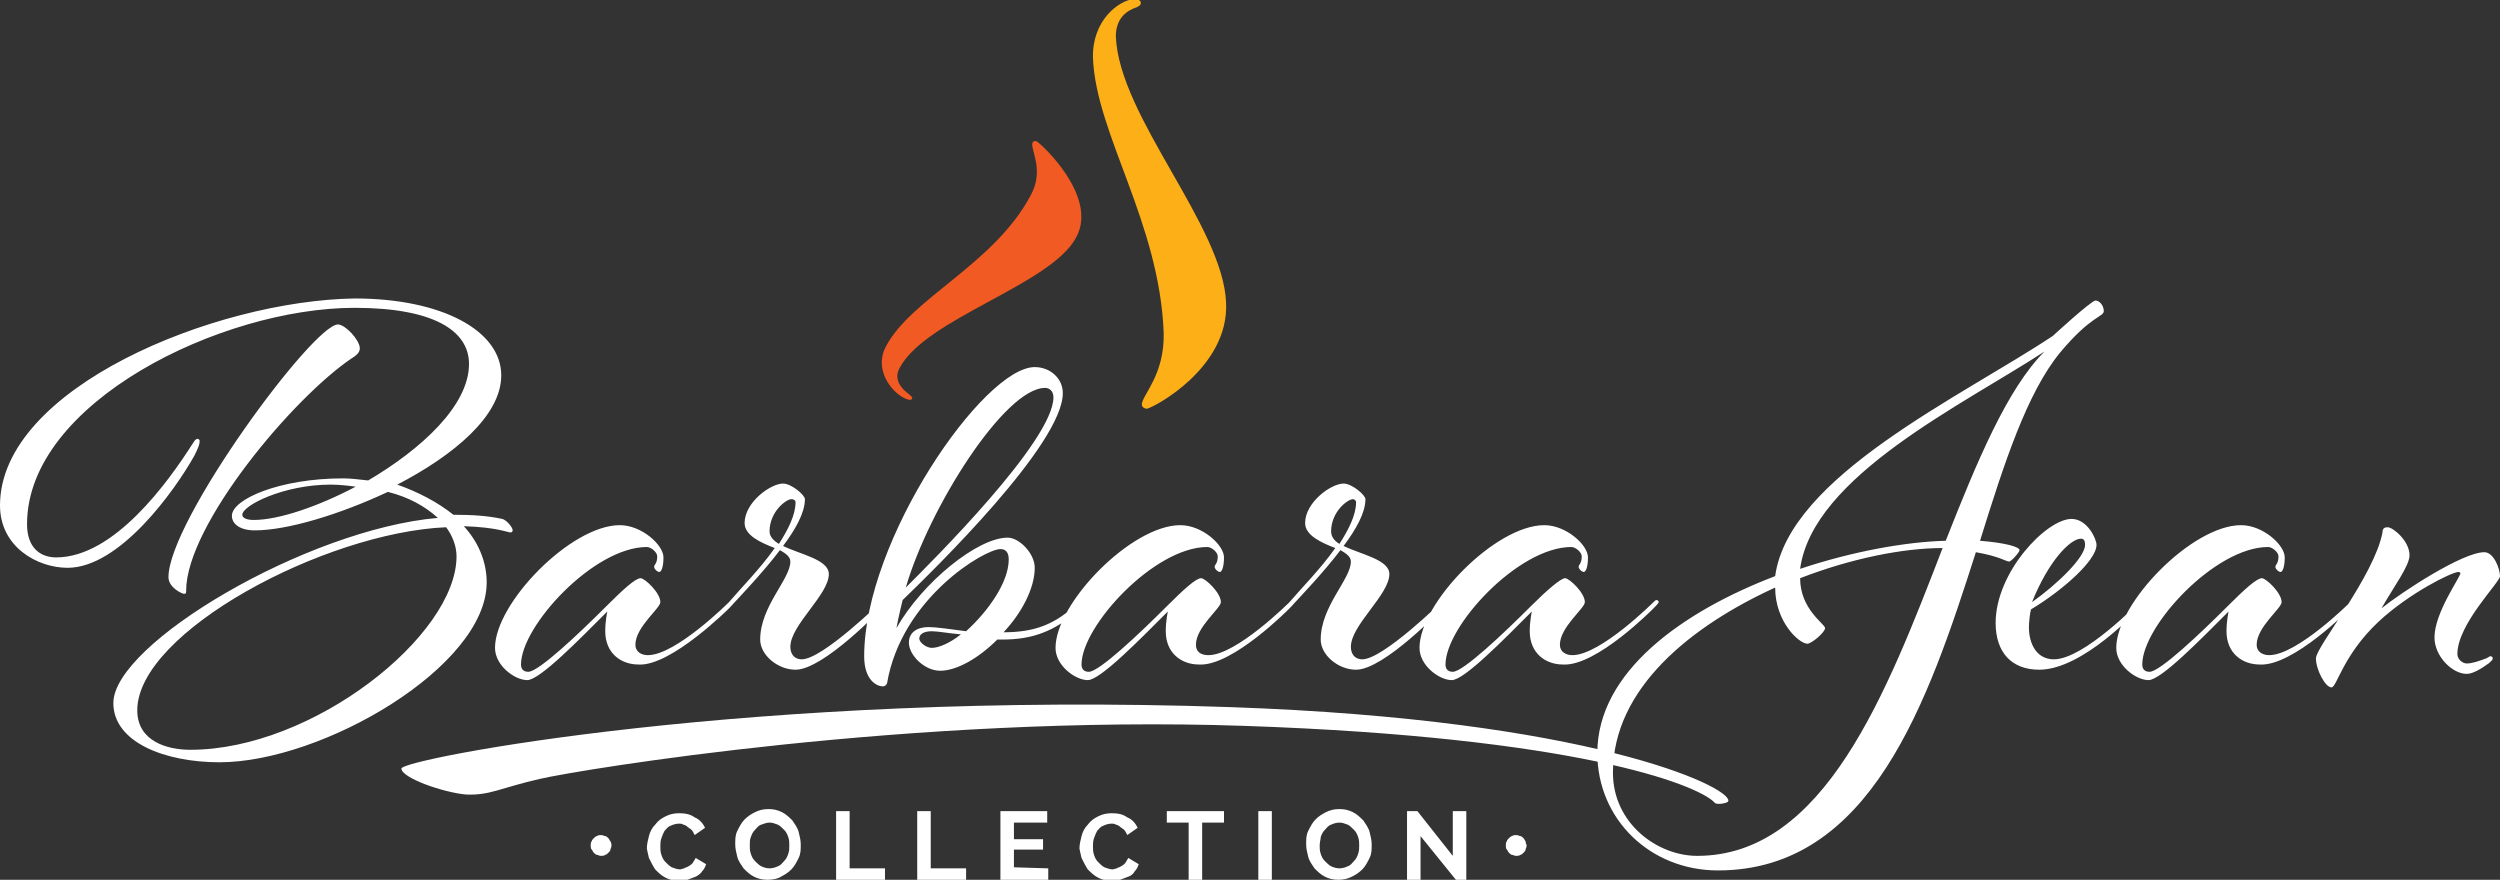 <svg xmlns="http://www.w3.org/2000/svg" xmlns:xlink="http://www.w3.org/1999/xlink" id="Layer_1" x="0px" y="0px" viewBox="0 0 240.4 84.6" style="enable-background:new 0 0 240.4 84.6;" xml:space="preserve"><rect x="0" y="0" width="240.4" height="84.6" fill="#333333" stroke="none"/><style type="text/css">	.st0{fill:#FFFFFF;}	.st1{fill:#FCAF17;}	.st2{fill:#F15A22;}</style><path class="st0" d="M237.2,63.8c-0.4,0-0.9-0.4-0.9-0.9c0-2.9,4.1-6.9,4.1-7.5c0-0.7-0.6-2.3-1.5-2.3c-2.1,0-7.9,3.8-9.9,5.4 c1.2-2.1,2.7-4.1,2.7-5.1c0-1.4-1.6-2.7-2.1-2.7c-0.3,0-0.5,0.1-0.5,0.5c-0.8,4.2-6.4,11-6.4,12.1c0,1.1,0.9,2.8,1.5,2.8 c0.5,0,1.1-3.1,4.5-6.3c3-2.8,7.1-4.8,7.7-4.8c0.1,0,0.2,0.1,0.2,0.1c0,0.4-2.5,3.8-2.5,6.2c0,1.8,1.7,3.5,3.1,3.5 c0.6,0,1.4-0.5,2.1-1c0.2-0.2,0.4-0.3,0.4-0.5c0-0.1-0.1-0.2-0.2-0.2s-0.2,0.1-0.4,0.2C238.3,63.6,237.7,63.8,237.2,63.8 M226,58.5 c0.2-0.2,0.5-0.5,0.5-0.6s-0.1-0.2-0.2-0.2c-0.1,0-0.2,0.1-0.3,0.2c0,0-5.1,5.1-7.8,5.1c-0.6,0-1.2-0.3-1.2-1c0-1.7,2.4-3.5,2.4-4.1 c0-0.9-1.5-2.3-1.9-2.3c-0.5,0-1.7,1.1-3.3,2.7c-2.6,2.6-6.5,6.3-7.5,6.3c-0.5,0-0.7-0.3-0.7-0.7c0-3.7,7-11.3,12.1-11.3 c0.4,0,1,0.5,1,0.9c0,0.7-0.3,0.8-0.3,1s0.3,0.5,0.5,0.5s0.4-0.5,0.4-1.4c0-1.2-2.1-3.1-4.2-3.1c-4.7,0-12,7.5-12,11.8 c0,1.7,1.9,3.1,3.1,3.1c1.2,0,5-3.9,7.7-6.6c0,0-0.2,0.9-0.2,1.9c0,2.1,1.5,3.2,3.2,3.2C220.5,64.1,226,58.5,226,58.5 M205.7,57.9 c0,0-5.3,5.5-8.2,5.5c-1.6,0-2.4-1.4-2.4-3.1c0-0.4,0.1-1.4,0.2-1.7c3-1.8,6.3-4.7,6.3-6.2c0-0.6-0.9-2.5-2.4-2.5 c-2.4,0-7.3,5.1-7.3,10c0,2.8,1.5,4.5,4.2,4.5c4.2,0,9.5-5.8,9.5-5.8c0.2-0.2,0.5-0.5,0.5-0.6s-0.1-0.2-0.2-0.2 C205.9,57.7,205.7,57.9,205.7,57.9 M195.4,57.9c1.6-4,3.7-6.1,4.7-6.1c0.3,0,0.4,0.2,0.4,0.6C200.5,53.6,197.8,56.2,195.4,57.9  M196.6,33.8c-3.6,3.6-6.5,10.6-9.5,18.2c-3.8,0.1-8.9,1-14,2.7C174.3,45.8,188.8,38.9,196.6,33.8 M163.2,82.3c-3.8,0-8.1-3.1-8.1-8 c0-8.1,7.5-14.1,15.6-17.8c0,3.3,2.3,5.4,3.1,5.4c0.4,0,1.7-1.1,1.7-1.5s-2.4-1.8-2.4-4.8c4.9-1.9,9.9-2.9,13.7-2.9 C181.4,66.7,175.4,82.3,163.2,82.3 M193.2,54c0.2,0,1-0.9,1-1.1c0-0.3-1.3-0.7-3.8-0.9c2.3-7.4,4.5-14.2,7.7-18.1 c3-3.6,4.2-3.4,4.2-4c0-0.5-0.4-1-0.8-1c-0.4,0-4.1,3.4-4.1,3.4c-8.7,5.8-25.4,13.5-26.7,23.1c-8.9,3.4-17.1,9.2-17.1,17 c0,6.4,5.1,11.3,11.6,11.3c14.7,0,20.2-16.2,24.8-30.6C192.3,53.5,192.9,54,193.2,54 M159,58.5c0.2-0.2,0.5-0.5,0.5-0.6 s-0.1-0.2-0.2-0.2c-0.1,0-0.2,0.1-0.3,0.2c0,0-5.1,5.1-7.8,5.1c-0.6,0-1.2-0.3-1.2-1c0-1.7,2.4-3.5,2.4-4.1c0-0.9-1.5-2.3-1.9-2.3 s-1.7,1.1-3.3,2.7c-2.6,2.6-6.5,6.3-7.5,6.3c-0.5,0-0.7-0.3-0.7-0.7c0-3.7,7-11.3,12.1-11.3c0.4,0,1,0.5,1,0.9c0,0.7-0.3,0.8-0.3,1 s0.3,0.5,0.5,0.5s0.4-0.5,0.4-1.4c0-1.2-2.1-3.1-4.2-3.1c-4.7,0-12,7.5-12,11.8c0,1.7,1.9,3.1,3.1,3.1c1.2,0,5-3.9,7.7-6.6 c0,0-0.2,0.9-0.2,1.9c0,2.1,1.5,3.2,3.2,3.2C153.5,64.1,159,58.5,159,58.5 M130.4,48.3c0,1.2-0.7,2.6-1.6,4 c-0.5-0.3-0.8-0.7-0.8-1.2c0-1.9,1.6-3.1,2.1-3.1C130.2,48,130.4,48.1,130.4,48.3 M124,57.9c-0.2,0.3-0.5,0.5-0.5,0.6 s0.1,0.2,0.2,0.2s0.2-0.1,0.3-0.2c1.3-1.4,3.3-3.5,4.9-5.6c0.5,0.3,1,0.6,1,1.1c0,1.7-2.9,4.3-2.9,7.5c0,1.5,1.7,2.9,3.4,2.9 c2.7,0,8.3-5.9,8.3-5.9c0.2-0.2,0.5-0.5,0.5-0.6s-0.1-0.3-0.2-0.3c-0.1,0-0.2,0.1-0.3,0.2c0,0-5.7,5.6-7.7,5.6 c-0.8,0-1.1-0.6-1.1-1.2c0-2.1,3.7-5,3.7-7c0-1.4-2.8-1.9-4.4-2.7c1.2-1.6,2.1-3.2,2.1-4.5c0-0.4-1.3-1.5-2.1-1.5 c-1.2,0-3.7,1.8-3.7,3.8c0,1.2,1.6,1.9,2.9,2.4C127,54.7,125.1,56.6,124,57.9 M124,58.5c0.2-0.2,0.5-0.5,0.5-0.6s-0.1-0.2-0.2-0.2 s-0.2,0.1-0.3,0.2c0,0-5.1,5.1-7.8,5.1c-0.7,0-1.2-0.3-1.2-1c0-1.7,2.4-3.5,2.4-4.1c0-0.9-1.5-2.3-1.9-2.3c-0.5,0-1.7,1.1-3.3,2.7 c-2.6,2.6-6.5,6.3-7.5,6.3c-0.5,0-0.7-0.3-0.7-0.7c0-3.7,7-11.3,12.1-11.3c0.4,0,1,0.5,1,0.9c0,0.7-0.3,0.8-0.3,1s0.3,0.5,0.5,0.5 s0.4-0.5,0.4-1.4c0-1.2-2.1-3.1-4.2-3.1c-4.7,0-12,7.5-12,11.8c0,1.7,1.9,3.1,3.1,3.1s5-3.9,7.7-6.6c0,0-0.2,0.9-0.2,1.9 c0,2.1,1.5,3.2,3.2,3.2C118.5,64.1,124,58.5,124,58.5 M89.6,60.7c0.6,0,1.6,0.2,2.8,0.3c-1,0.8-2.1,1.3-2.8,1.3 c-0.5,0-1.2-0.5-1.2-0.9C88.4,61,88.8,60.7,89.6,60.7 M87.1,56.5c2.2-7.6,9.5-19.2,13.4-19.2c0.4,0,0.8,0.3,0.8,0.9 C101.3,42.4,89.6,54,87.1,56.5 M103.7,57.9c-2.2,2.2-4.3,2.9-7.2,2.9c1.7-1.8,3-4.2,3-6.2c0-1.4-1.5-2.9-2.6-2.9 c-2.9,0-8.2,4.3-10.7,8.7c0.2-1.1,0.6-2.7,0.6-2.7c3.1-3,15.4-15,15.4-19.9c0-1.4-1.2-2.5-2.7-2.5c-4.9,0-16.4,16.6-16.4,27.8 c0,2.3,1.2,2.9,1.8,2.9c0.2,0,0.3-0.1,0.4-0.3c1.4-8.2,9.4-12.9,10.9-12.9c0.5,0,0.8,0.3,0.8,1c0,2.2-2,5-4.1,6.9 c-1.5-0.2-2.9-0.4-3.6-0.4c-1.1,0-1.9,0.5-1.9,1.5c0,1.2,1.5,2.7,3,2.7c1.6,0,3.7-1.2,5.5-3h0.5c2.9,0,5-0.8,7.3-2.8 c0.2-0.2,0.5-0.5,0.5-0.6s-0.1-0.2-0.2-0.2C103.9,57.7,103.8,57.8,103.7,57.9 M76.5,48.3c0,1.2-0.7,2.6-1.6,4 C74.4,52,74,51.6,74,51.1c0-1.9,1.6-3.1,2.1-3.1C76.3,48,76.5,48.1,76.5,48.3 M70.1,57.9c-0.2,0.3-0.5,0.5-0.5,0.6s0.1,0.2,0.2,0.2 s0.2-0.1,0.3-0.2c1.3-1.4,3.3-3.5,4.9-5.6c0.5,0.3,1,0.6,1,1.1c0,1.7-2.9,4.3-2.9,7.5c0,1.5,1.7,2.9,3.4,2.9c2.7,0,8.3-5.9,8.3-5.9 c0.2-0.2,0.5-0.5,0.5-0.6s-0.1-0.3-0.2-0.3s-0.2,0.1-0.3,0.2c0,0-5.7,5.6-7.7,5.6c-0.8,0-1.1-0.6-1.1-1.2c0-2.1,3.7-5,3.7-7 c0-1.4-2.8-1.9-4.4-2.7c1.2-1.6,2.1-3.2,2.1-4.5c0-0.4-1.3-1.5-2.1-1.5c-1.2,0-3.7,1.8-3.7,3.8c0,1.2,1.6,1.9,2.9,2.4 C73.1,54.7,71.2,56.6,70.1,57.9 M70.1,58.5c0.2-0.2,0.5-0.5,0.5-0.6s-0.1-0.2-0.2-0.2s-0.2,0.1-0.3,0.2c0,0-5.1,5.1-7.8,5.1 c-0.6,0-1.2-0.3-1.2-1c0-1.7,2.4-3.5,2.4-4.1c0-0.9-1.5-2.3-1.9-2.3c-0.5,0-1.7,1.1-3.3,2.7c-2.6,2.6-6.5,6.3-7.5,6.3 c-0.5,0-0.7-0.3-0.7-0.7c0-3.7,7-11.3,12.1-11.3c0.4,0,1,0.5,1,0.9c0,0.7-0.3,0.8-0.3,1s0.3,0.5,0.5,0.5s0.4-0.5,0.4-1.4 c0-1.2-2.1-3.1-4.2-3.1c-4.7,0-12,7.5-12,11.8c0,1.7,1.9,3.1,3.1,3.1c1.2,0,5-3.9,7.7-6.6c0,0-0.2,0.9-0.2,1.9 c0,2.1,1.5,3.2,3.2,3.2C64.5,64.1,70.1,58.5,70.1,58.5 M31.8,46.6c0.8,0,1.7,0.1,2.4,0.2c-3.6,1.9-7.4,3.2-9.8,3.2 c-0.7,0-1.1-0.2-1.1-0.5C23.3,48.6,27.3,46.6,31.8,46.6 M16.2,55.5c0,1,1.3,1.6,1.5,1.6s0.2-0.1,0.2-0.3c0-6.3,10.3-18.6,16-22.4 c0.5-0.3,0.7-0.6,0.7-0.9c0-0.8-1.4-2.3-2.1-2.3C30.1,31.2,16.2,50.1,16.2,55.5 M13.2,68.3c0-7.5,18-17.1,29.7-17.6 c0.6,0.8,1,1.8,1,2.8c0,7.6-13.8,18.6-25.6,18.6C16.1,72.1,13.2,71.3,13.2,68.3 M19,42.2c-0.2,0-0.3,0.2-0.5,0.5 C16.2,46.3,11,53.6,5.4,53.6c-1.5,0-2.8-0.9-2.8-3.2c0-11.7,18.7-20.8,31.5-20.8c7.6,0,11,2.2,11,5.4c0,4-4.6,8.2-9.7,11.2 C34.5,46.1,33.7,46,33,46c-6.1,0-10.7,2-10.7,3.6c0,0.8,0.8,1.4,2.2,1.4c3.1,0,8.1-1.5,12.8-3.7c2,0.5,3.6,1.4,4.8,2.5 c-12.6,1.1-31.2,12.1-31.2,17.8c0,3.8,5,5.7,10.2,5.7c9.9,0,25.7-9.2,25.7-17.3c0-2.1-0.9-4-2.2-5.4c3.2,0.1,4.2,0.6,4.5,0.6 c0.1,0,0.2-0.1,0.2-0.2c0-0.3-0.6-1-1-1.1c-1.4-0.3-2.8-0.4-4.7-0.4c-1.5-1.2-3.4-2.2-5.4-2.9c5.4-2.8,10-6.6,10-10.5 c0-4.3-5.7-7.4-14.1-7.4C20.7,28.9,0,37.3,0,48.6c0,4,3.6,6,6.5,6c5,0,10.3-7.4,12.2-10.8c0.4-0.8,0.5-1.1,0.5-1.4 C19.2,42.3,19.1,42.2,19,42.2"></path><path class="st0" d="M38.6,73.9c0-0.9,33.8-7.5,79.8-5.9c34.4,1.2,47.9,7.6,47.8,9c0,0.2-0.6,0.3-0.9,0.3c-0.4,0-0.4-0.1-0.5-0.2 c-1.8-1.7-13.2-6.2-45.1-7.3c-31.9-1.1-63.9,4.2-67.8,5.1s-4.8,1.6-7.1,1.5C42.6,76.2,38.6,74.8,38.6,73.9"></path><path class="st1" d="M109.8,38.9c0-0.9,2.2-2.8,2.1-6.9c-0.4-10.6-6.5-19.1-6.8-26.4C105,2,107.5,0.1,109-0.1c0.4,0,0.7,0.1,0.7,0.4 c0,0.2-0.2,0.3-0.4,0.4c-0.9,0.3-2,1-2,2.8c0.3,7.7,10.3,18.2,10.6,25.6c0.3,6.3-7,10.1-7.6,10.2C110,39.3,109.8,39.1,109.8,38.9"></path><path class="st2" d="M99.3,13.7c-0.3,0.6,1.2,2.6-0.2,5.1c-3.5,6.6-11.5,9.9-13.9,14.5c-1.2,2.2,0.5,4.4,1.8,5 c0.4,0.2,0.7,0.2,0.7,0c0.1-0.1-0.1-0.2-0.3-0.4c-0.7-0.5-1.5-1.4-0.9-2.5c2.5-4.8,14.6-8,17-12.6c2.1-3.9-3.3-8.9-3.8-9.2 C99.6,13.5,99.3,13.6,99.3,13.7"></path><path class="st0" d="M146.7,80.9c-0.1-0.1-0.1-0.2-0.2-0.3c-0.1-0.1-0.2-0.2-0.3-0.2s-0.2-0.1-0.4-0.1c-0.1,0-0.3,0-0.4,0.1 c-0.1,0-0.2,0.1-0.3,0.2s-0.2,0.2-0.2,0.3c-0.1,0.1-0.1,0.2-0.1,0.4c0,0.1,0,0.3,0.1,0.4s0.1,0.2,0.2,0.3c0.1,0.1,0.2,0.2,0.3,0.2 s0.2,0.1,0.4,0.1c0.1,0,0.3,0,0.4-0.1c0.1,0,0.2-0.1,0.3-0.2s0.2-0.2,0.2-0.3c0-0.1,0.1-0.2,0.1-0.4 C146.8,81.2,146.7,81.1,146.7,80.9 M140,84.6h1V78h-1.3v4.3l-3.4-4.3h-1v6.6h1.3v-4.2L140,84.6z M127,80.5c0.1-0.3,0.2-0.5,0.4-0.7 c0.2-0.2,0.3-0.4,0.6-0.5c0.2-0.1,0.5-0.2,0.8-0.2s0.5,0.1,0.8,0.2c0.2,0.1,0.4,0.3,0.6,0.5c0.2,0.2,0.3,0.4,0.4,0.7 c0.1,0.3,0.1,0.5,0.1,0.8s0,0.5-0.1,0.8s-0.2,0.5-0.4,0.7s-0.3,0.4-0.6,0.5c-0.2,0.1-0.5,0.2-0.8,0.2s-0.6-0.1-0.8-0.2 s-0.4-0.3-0.6-0.5s-0.3-0.4-0.4-0.7c-0.1-0.3-0.1-0.5-0.1-0.8S127,80.7,127,80.5 M130,84.3c0.4-0.2,0.7-0.4,1-0.7 c0.3-0.3,0.5-0.7,0.7-1.1s0.2-0.8,0.2-1.3c0-0.4-0.1-0.8-0.2-1.2c-0.1-0.4-0.4-0.8-0.6-1.1c-0.3-0.3-0.6-0.6-1-0.8s-0.8-0.3-1.3-0.3 s-0.9,0.1-1.3,0.3c-0.4,0.2-0.7,0.4-1,0.7c-0.3,0.3-0.5,0.7-0.7,1.1s-0.2,0.8-0.2,1.3c0,0.4,0.1,0.8,0.2,1.2 c0.1,0.4,0.4,0.8,0.6,1.1c0.3,0.3,0.6,0.6,1,0.8c0.4,0.2,0.8,0.3,1.3,0.3C129.2,84.6,129.6,84.5,130,84.3 M122.2,78H121v6.6h1.3V78 H122.2z M117.7,78h-5.5v1.1h2.1v5.5h1.3v-5.5h2.1V78z M104,82.5c0.2,0.4,0.4,0.8,0.6,1.1c0.3,0.3,0.6,0.6,1,0.8 c0.4,0.2,0.8,0.3,1.3,0.3c0.3,0,0.5,0,0.8-0.1s0.5-0.2,0.8-0.3s0.5-0.3,0.6-0.5c0.2-0.2,0.3-0.4,0.4-0.7l-1-0.6 c-0.1,0.2-0.2,0.3-0.3,0.5c-0.1,0.1-0.2,0.2-0.4,0.3c-0.1,0.1-0.3,0.1-0.4,0.2c-0.1,0-0.3,0.1-0.4,0.1c-0.3,0-0.5-0.1-0.8-0.2 c-0.2-0.1-0.4-0.3-0.6-0.5s-0.3-0.4-0.4-0.7c-0.1-0.3-0.1-0.5-0.1-0.8s0-0.5,0.1-0.8s0.2-0.5,0.3-0.7c0.2-0.2,0.3-0.4,0.6-0.5 c0.2-0.1,0.5-0.2,0.8-0.2c0.1,0,0.3,0,0.4,0.1c0.1,0,0.3,0.1,0.4,0.2s0.3,0.2,0.4,0.3c0.1,0.1,0.2,0.3,0.3,0.5l1-0.7 c-0.2-0.4-0.5-0.8-1-1c-0.4-0.3-0.9-0.4-1.5-0.4c-0.5,0-0.9,0.1-1.3,0.3c-0.4,0.2-0.7,0.4-1,0.8c-0.3,0.3-0.5,0.7-0.6,1.1 s-0.2,0.8-0.2,1.2C103.8,81.6,103.9,82.1,104,82.5 M97.5,83.4v-1.7h2.8v-1h-2.8v-1.6h3.2V78h-4.5v6.6h4.6v-1.1L97.5,83.4L97.5,83.4z  M92.9,84.6v-1.1h-3.4V78h-1.3v6.6H92.9z M85.1,84.6v-1.1h-3.4V78h-1.3v6.6H85.1z M72.2,80.5c0.1-0.3,0.2-0.5,0.4-0.7 c0.2-0.2,0.3-0.4,0.6-0.5s0.5-0.2,0.8-0.2s0.5,0.1,0.8,0.2c0.2,0.1,0.4,0.3,0.6,0.5s0.3,0.4,0.4,0.7c0.1,0.3,0.1,0.5,0.1,0.8 s0,0.5-0.1,0.8s-0.2,0.5-0.4,0.7c-0.2,0.2-0.3,0.4-0.6,0.5c-0.2,0.1-0.5,0.2-0.8,0.2s-0.6-0.1-0.8-0.2c-0.2-0.1-0.4-0.3-0.6-0.5 s-0.3-0.4-0.4-0.7c-0.1-0.3-0.1-0.5-0.1-0.8S72.1,80.7,72.2,80.5 M75.1,84.3c0.4-0.2,0.7-0.4,1-0.7s0.5-0.7,0.7-1.1s0.2-0.8,0.2-1.3 c0-0.4-0.1-0.8-0.2-1.2c-0.1-0.4-0.4-0.8-0.6-1.1c-0.3-0.3-0.6-0.6-1-0.8c-0.4-0.2-0.8-0.3-1.3-0.3s-0.9,0.1-1.3,0.3 c-0.4,0.2-0.7,0.4-1,0.7c-0.3,0.3-0.5,0.7-0.7,1.1s-0.2,0.8-0.2,1.3c0,0.4,0.1,0.8,0.2,1.2c0.1,0.4,0.4,0.8,0.6,1.1 c0.3,0.3,0.6,0.6,1,0.8c0.4,0.2,0.8,0.3,1.3,0.3C74.3,84.6,74.8,84.5,75.1,84.3 M62.4,82.5c0.2,0.4,0.4,0.8,0.6,1.1 c0.3,0.3,0.6,0.6,1,0.8c0.4,0.2,0.8,0.3,1.3,0.3c0.3,0,0.5,0,0.8-0.1s0.5-0.2,0.8-0.3c0.2-0.1,0.5-0.3,0.6-0.5 c0.2-0.2,0.3-0.4,0.4-0.7l-1-0.6c-0.1,0.2-0.2,0.3-0.3,0.5c-0.1,0.1-0.2,0.2-0.4,0.3c-0.1,0.1-0.3,0.1-0.4,0.2 c-0.1,0-0.3,0.1-0.4,0.1c-0.3,0-0.5-0.1-0.8-0.2c-0.2-0.1-0.4-0.3-0.6-0.5c-0.2-0.2-0.3-0.4-0.4-0.7c-0.1-0.3-0.1-0.5-0.1-0.8 s0-0.5,0.1-0.8s0.2-0.5,0.3-0.7c0.2-0.2,0.3-0.4,0.6-0.5c0.2-0.1,0.5-0.2,0.8-0.2c0.1,0,0.3,0,0.4,0.1c0.1,0,0.3,0.1,0.4,0.2 s0.3,0.2,0.4,0.3c0.1,0.1,0.2,0.3,0.3,0.5l1-0.7c-0.2-0.4-0.5-0.8-1-1c-0.4-0.3-0.9-0.4-1.5-0.4c-0.5,0-0.9,0.1-1.3,0.3 c-0.4,0.2-0.7,0.4-1,0.8c-0.3,0.3-0.5,0.7-0.6,1.1s-0.2,0.8-0.2,1.2C62.2,81.6,62.3,82.1,62.4,82.5 M58.7,80.9 c-0.1-0.1-0.1-0.2-0.2-0.3c-0.1-0.1-0.2-0.2-0.3-0.2s-0.2-0.1-0.4-0.1c-0.1,0-0.3,0-0.4,0.1c-0.1,0-0.2,0.1-0.3,0.2 s-0.2,0.2-0.2,0.3c-0.1,0.1-0.1,0.2-0.1,0.4c0,0.1,0,0.3,0.1,0.4s0.1,0.2,0.2,0.3c0.1,0.1,0.2,0.2,0.3,0.2s0.2,0.1,0.4,0.1 c0.1,0,0.3,0,0.4-0.1c0.1,0,0.2-0.1,0.3-0.2s0.2-0.2,0.2-0.3c0-0.1,0.1-0.2,0.1-0.4C58.8,81.2,58.8,81.1,58.7,80.9"></path></svg>